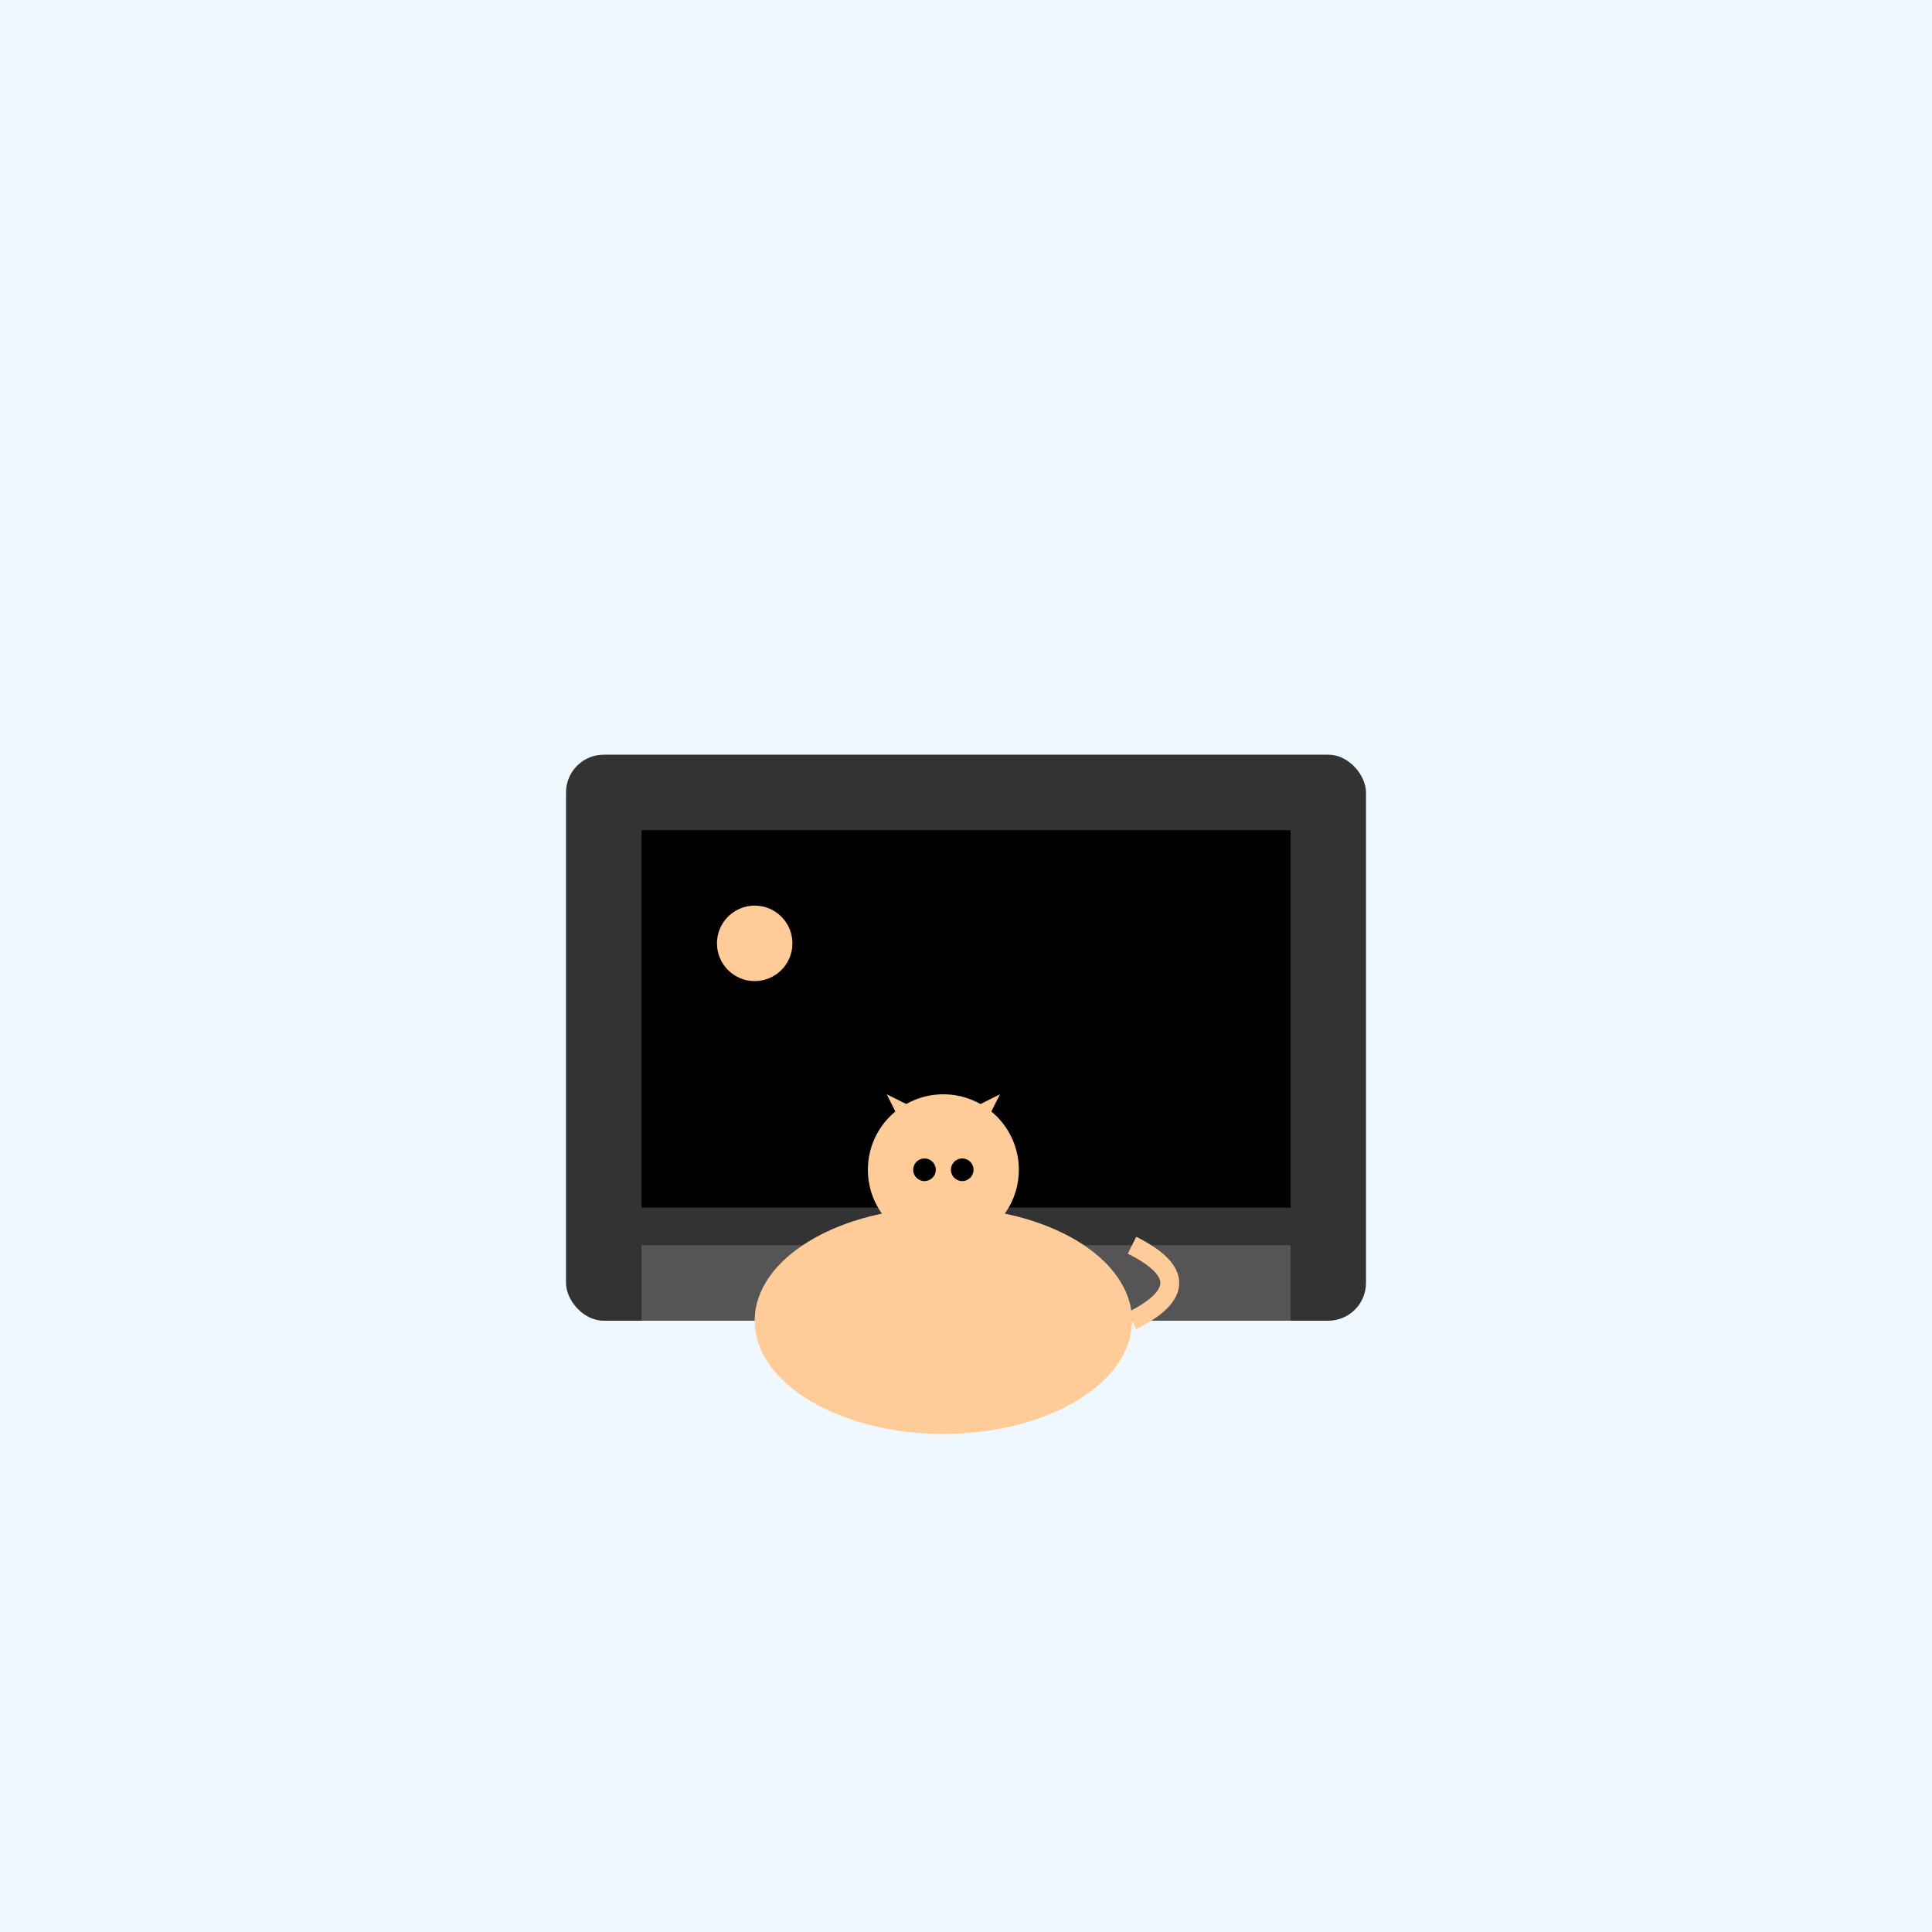 <!--

Generated by DrawGPT.
Free, open source, AI generated images in SVG, PNG, and HTML Canvas format.
https://drawgpt.ai

Created: 2024-12-21T17:36:19+00:00
-->
<svg   viewBox="0 0 512 512" xmlns="http://www.w3.org/2000/svg">
  <title>Cat vs PC: The Ultimate Snack</title>
  <desc>When your cat decides your PC is too 'purr'-ductive to resist!</desc>
  
  <!-- Background -->
  <rect id="background" class="background" width="512" height="512" fill="#f0f8ff" />

  <!-- PC -->
  <rect id="pc-body" class="pc" x="150" y="200" width="212" height="150" rx="10" ry="10" fill="#333">
    <animate attributeName="fill" values="#333;#555;#333" dur="5s" repeatCount="indefinite" />
  </rect>
  <!-- PC Screen -->
  <rect id="pc-screen" class="screen" x="170" y="220" width="172" height="100" fill="#000">
    <animate attributeName="fill" values="#000;#111;#000" dur="5s" repeatCount="indefinite" />
  </rect>
  <!-- PC Keyboard -->
  <rect id="pc-keyboard" class="keyboard" x="170" y="330" width="172" height="20" fill="#555">
    <animate attributeName="fill" values="#555;#777;#555" dur="5s" repeatCount="indefinite" />
  </rect>

  <!-- Cat Body -->
  <ellipse id="cat-body" class="cat" cx="250" cy="350" rx="50" ry="30" fill="#ffcc99">
    <animateTransform attributeName="transform" type="translate" values="0,0;0,-10;0,0" dur="5s" repeatCount="indefinite" />
  </ellipse>
  <!-- Cat Head -->
  <circle id="cat-head" class="cat" cx="250" cy="310" r="20" fill="#ffcc99">
    <animateTransform attributeName="transform" type="scale" values="1;1.1;1" dur="5s" repeatCount="indefinite" />
  </circle>
  <!-- Cat Ears -->
  <polygon id="cat-ear-left" class="cat" points="240,300 235,290 245,295" fill="#ffcc99">
    <animate attributeName="points" values="240,300 235,290 245,295;240,295 235,285 245,290;240,300 235,290 245,295" dur="5s" repeatCount="indefinite" />
  </polygon>
  <polygon id="cat-ear-right" class="cat" points="260,300 265,290 255,295" fill="#ffcc99">
    <animate attributeName="points" values="260,300 265,290 255,295;260,295 265,285 255,290;260,300 265,290 255,295" dur="5s" repeatCount="indefinite" />
  </polygon>
  <!-- Cat Eyes -->
  <circle id="cat-eye-left" class="eye" cx="245" cy="310" r="3" fill="#000">
    <animate attributeName="cx" values="245;245;245" dur="5s" repeatCount="indefinite" />
  </circle>
  <circle id="cat-eye-right" class="eye" cx="255" cy="310" r="3" fill="#000">
    <animate attributeName="cx" values="255;255;255" dur="5s" repeatCount="indefinite" />
  </circle>
  <!-- Cat Tail -->
  <path id="cat-tail" class="tail" d="M300,350 Q320,340 300,330" stroke="#ffcc99" stroke-width="5" fill="none">
    <animate attributeName="d" values="M300,350 Q320,340 300,330; M300,350 Q320,350 300,330; M300,350 Q320,340 300,330" dur="5s" repeatCount="indefinite" />
  </path>
  <!-- Cat Paw -->
  <circle id="cat-paw" class="paw" cx="200" cy="250" r="10" fill="#ffcc99">
    <animateTransform attributeName="transform" type="translate" values="0,0;10,0;0,0" dur="5s" repeatCount="indefinite" />
  </circle>
</svg>